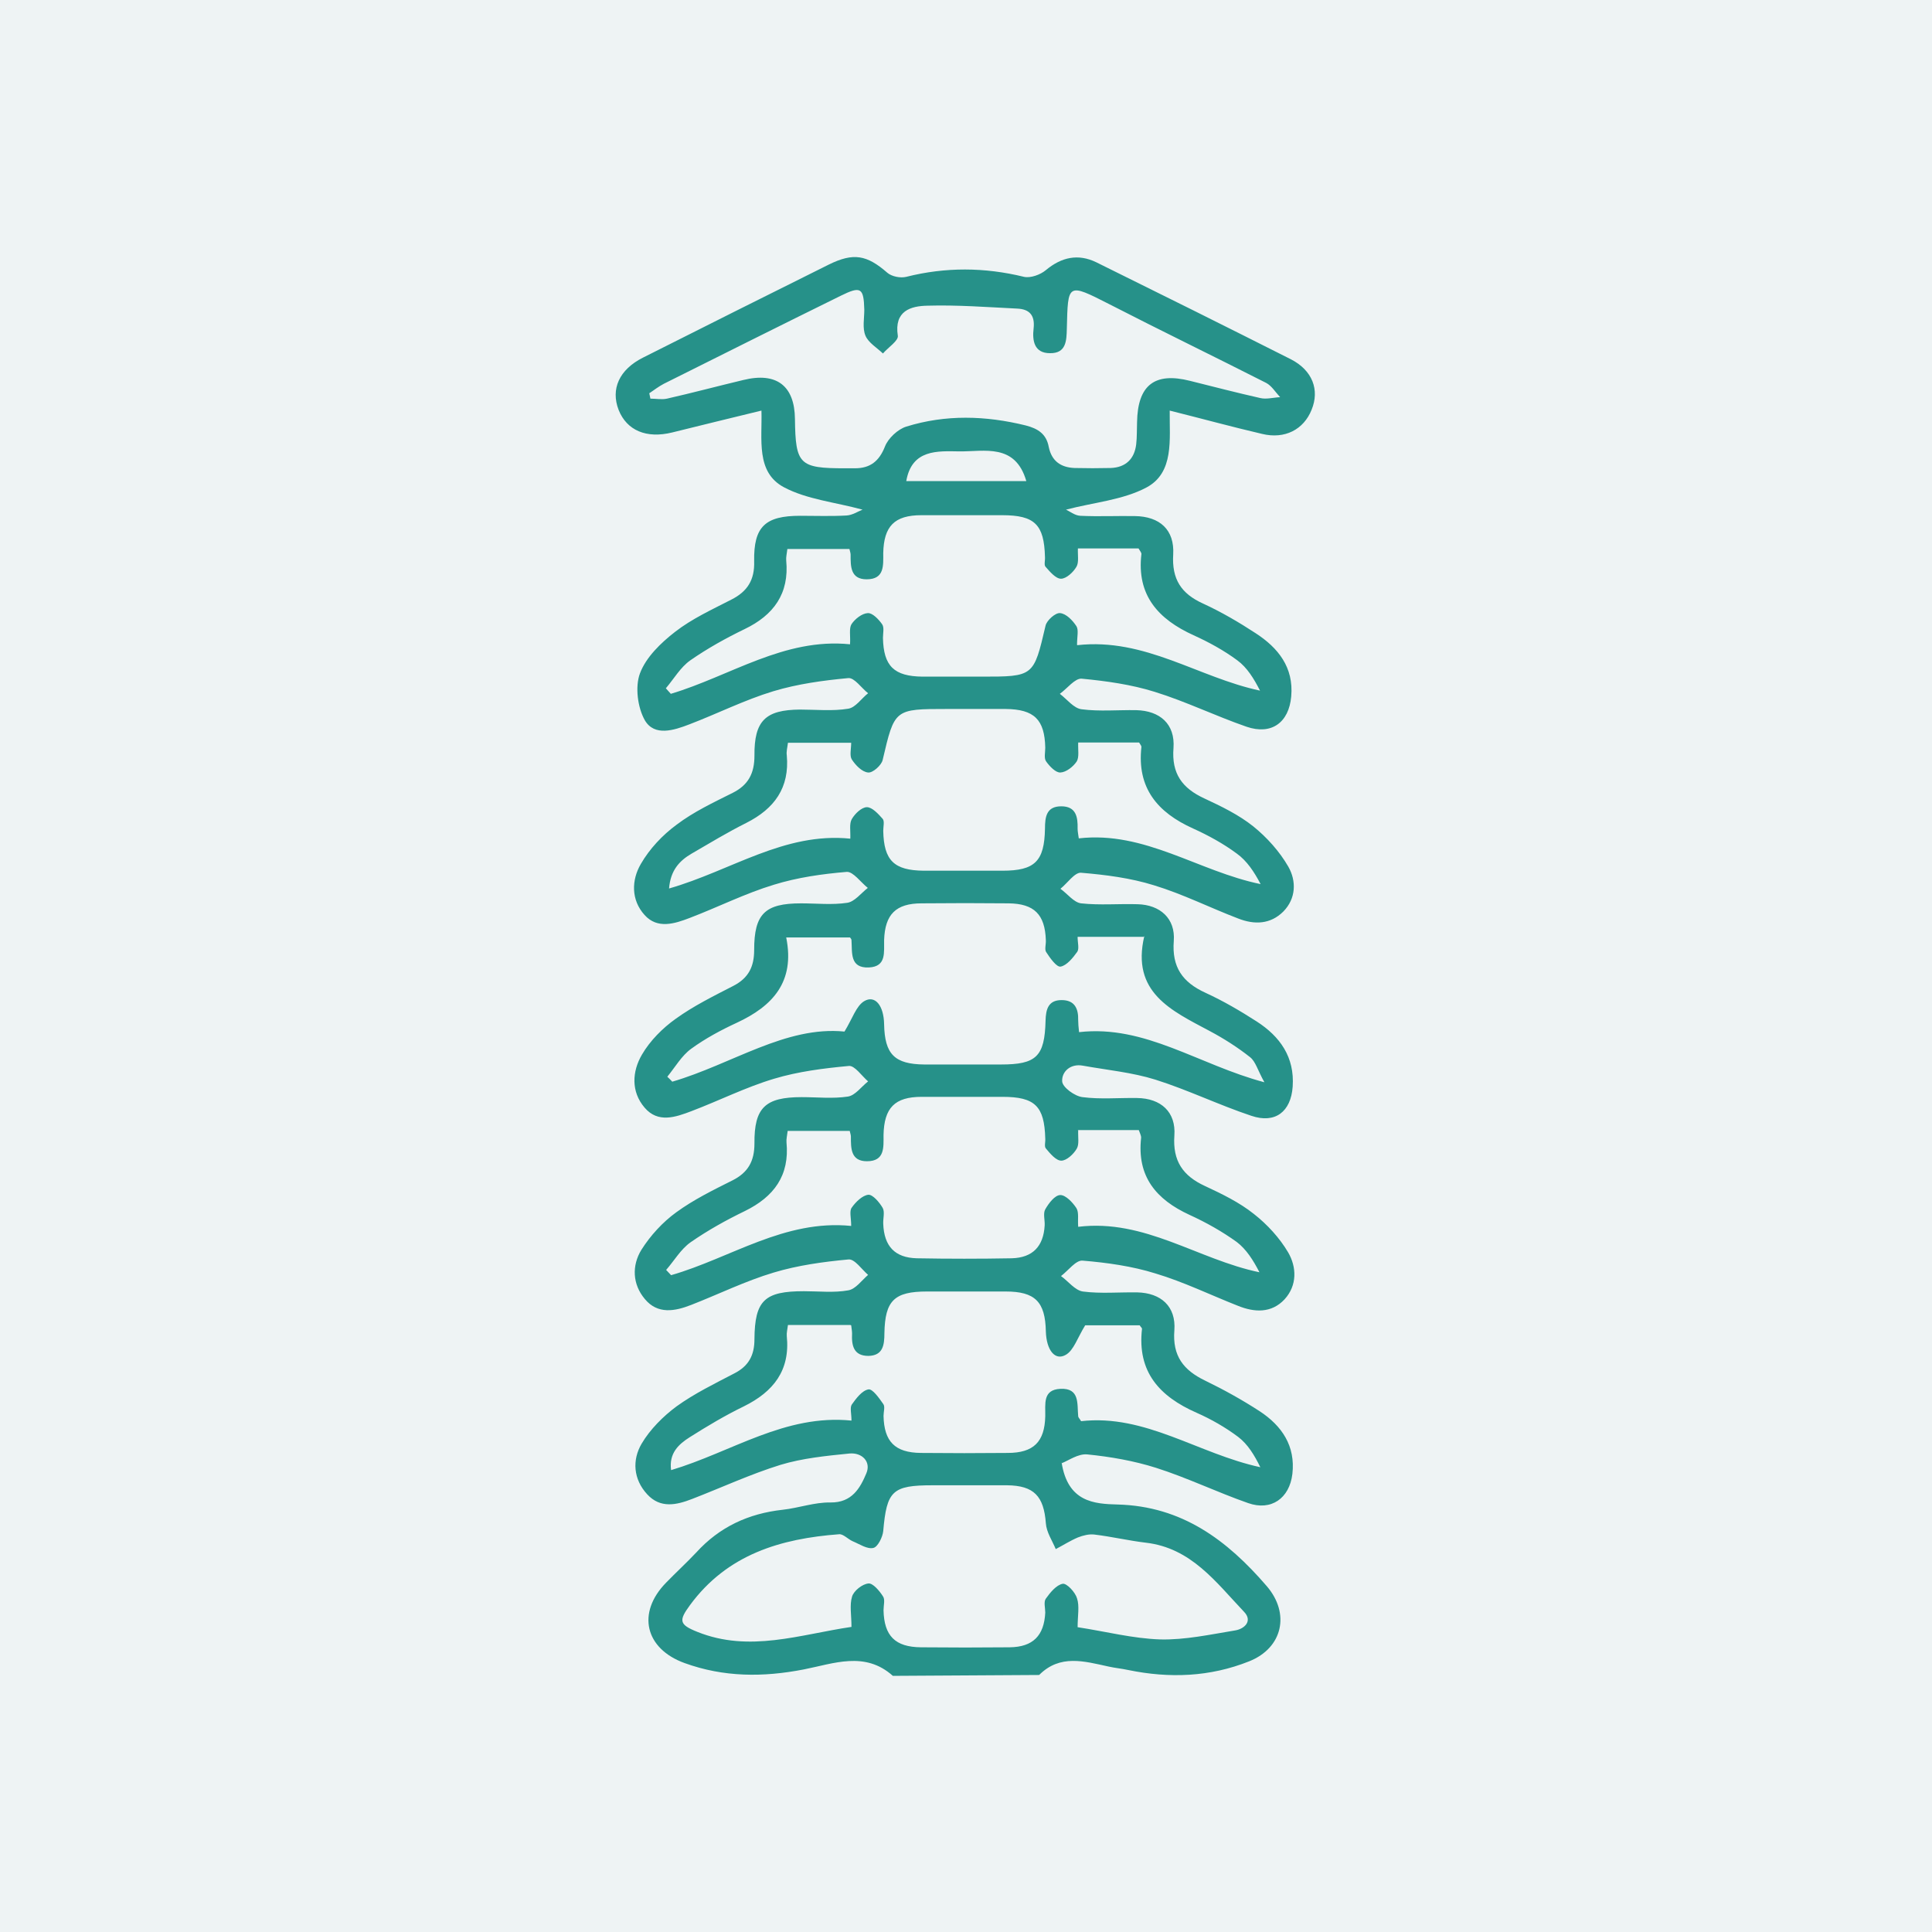 <svg xmlns="http://www.w3.org/2000/svg" id="Capa_1" data-name="Capa 1" viewBox="0 0 66.3 66.3"><defs><style>      .cls-1 {        fill: #eef3f4;      }      .cls-1, .cls-2 {        stroke-width: 0px;      }      .cls-2 {        fill: #269189;      }    </style></defs><rect class="cls-1" x="0" width="66.3" height="66.3"></rect><path class="cls-2" d="M36.43,50.18c.21,1.37,1.12,1.43,1.93,1.45,2.2.06,3.75,1.22,5.11,2.8.81.94.55,2.12-.6,2.58-1.35.54-2.74.59-4.15.3-.23-.05-.46-.07-.68-.12-.83-.18-1.66-.43-2.38.29-1.67.01-3.35.02-5.02.03-.96-.86-2.03-.42-3.06-.22-1.39.27-2.74.27-4.09-.22-1.35-.49-1.65-1.72-.63-2.76.34-.35.7-.68,1.03-1.03.8-.88,1.79-1.34,2.97-1.47.55-.06,1.09-.26,1.64-.25.74.01,1.02-.5,1.23-1,.17-.4-.15-.72-.58-.68-.8.08-1.61.16-2.37.39-1.03.32-2.02.78-3.03,1.17-.54.21-1.09.33-1.54-.16-.48-.52-.52-1.18-.19-1.74.29-.49.74-.94,1.2-1.28.61-.44,1.31-.78,1.98-1.13.49-.25.69-.62.69-1.17.01-1.34.35-1.65,1.7-1.65.51,0,1.03.06,1.52-.03.25-.04.46-.34.68-.53-.22-.19-.46-.55-.67-.53-.86.08-1.74.2-2.57.45-.97.29-1.88.74-2.83,1.11-.56.22-1.15.33-1.59-.2-.43-.51-.45-1.15-.12-1.69.31-.49.73-.95,1.2-1.29.59-.43,1.26-.76,1.92-1.09.54-.27.76-.66.76-1.27-.01-1.23.37-1.59,1.62-1.59.53,0,1.07.06,1.59-.02.25-.04.46-.34.69-.52-.22-.19-.46-.55-.66-.53-.86.08-1.74.19-2.57.44-.97.29-1.88.75-2.83,1.11-.55.21-1.15.42-1.61-.12-.47-.55-.43-1.24-.09-1.82.28-.48.71-.91,1.16-1.23.61-.44,1.3-.78,1.98-1.13.52-.27.71-.66.71-1.23,0-1.24.37-1.6,1.61-1.6.53,0,1.07.06,1.59-.02.25-.04.47-.33.7-.51-.24-.19-.5-.56-.72-.55-.84.07-1.69.19-2.5.44-.99.3-1.92.77-2.89,1.14-.52.2-1.11.39-1.55-.1-.47-.52-.45-1.2-.13-1.75.3-.52.74-.99,1.23-1.35.58-.44,1.26-.76,1.92-1.09.54-.27.75-.67.75-1.28-.01-1.2.38-1.57,1.56-1.58.55,0,1.12.06,1.66-.03.25-.04.45-.35.68-.53-.23-.18-.47-.54-.68-.52-.86.08-1.74.2-2.57.45-.99.3-1.92.77-2.89,1.14-.52.2-1.19.42-1.52-.14-.25-.44-.34-1.15-.17-1.61.21-.56.72-1.05,1.21-1.43.58-.45,1.26-.76,1.92-1.1.56-.28.81-.68.79-1.32-.02-1.19.38-1.56,1.58-1.56.53,0,1.06.02,1.59-.01.2-.01.39-.14.55-.2-.95-.26-1.91-.35-2.7-.77-.97-.52-.74-1.64-.77-2.63-1.06.26-2.06.5-3.06.75-.89.22-1.56-.07-1.84-.77-.28-.72.02-1.39.84-1.8,2.12-1.07,4.24-2.13,6.37-3.19.85-.42,1.31-.33,2.01.28.15.13.45.19.65.14,1.35-.34,2.69-.33,4.04,0,.22.05.56-.07.75-.23.54-.45,1.11-.57,1.73-.27,2.23,1.1,4.46,2.21,6.68,3.33.74.38.99,1.05.71,1.73-.27.68-.92,1.02-1.7.83-1.03-.24-2.05-.52-3.17-.8-.01.99.16,2.13-.8,2.64-.81.43-1.81.51-2.76.76.12.05.3.2.49.21.62.03,1.25,0,1.87.01.86.01,1.37.47,1.32,1.32-.05.84.27,1.34,1.02,1.68.63.29,1.23.64,1.81,1.02.77.5,1.31,1.17,1.22,2.17-.08.9-.68,1.33-1.53,1.04-1.07-.37-2.09-.87-3.16-1.2-.8-.25-1.66-.37-2.5-.45-.23-.02-.5.34-.75.52.25.19.48.5.75.53.61.08,1.24.02,1.87.03.82.02,1.34.48,1.28,1.3-.07.88.3,1.38,1.06,1.73.58.27,1.18.56,1.68.96.47.38.9.86,1.2,1.38.28.49.27,1.09-.17,1.54-.44.44-.99.46-1.55.24-.97-.37-1.9-.84-2.89-1.14-.8-.25-1.66-.36-2.5-.43-.22-.02-.47.36-.71.55.24.17.46.47.71.5.64.07,1.29.01,1.94.03.77.02,1.3.49,1.24,1.26-.07.9.3,1.42,1.09,1.78.61.28,1.19.62,1.75.98.81.52,1.31,1.23,1.24,2.24-.06.86-.6,1.28-1.42,1-1.11-.37-2.18-.89-3.29-1.24-.8-.25-1.66-.33-2.49-.48-.43-.08-.73.21-.71.54.01.2.43.51.7.54.61.08,1.24.02,1.87.03.82.01,1.34.48,1.28,1.29-.06.87.29,1.38,1.05,1.73.58.27,1.18.56,1.68.96.46.36.88.82,1.17,1.31.3.51.32,1.14-.12,1.62-.45.48-1.03.45-1.6.22-.94-.37-1.86-.82-2.83-1.11-.8-.25-1.66-.37-2.5-.44-.23-.02-.49.34-.74.53.25.18.48.49.75.53.61.08,1.24.02,1.87.03.81.02,1.33.48,1.27,1.3-.07.88.31,1.37,1.06,1.73.64.31,1.27.66,1.87,1.05.76.5,1.23,1.19,1.12,2.15-.1.84-.73,1.28-1.52,1-1.06-.37-2.09-.87-3.16-1.21-.76-.24-1.56-.38-2.36-.46-.31-.03-.64.21-.87.3ZM36.98,55.84c.98.15,1.9.39,2.84.42.85.02,1.72-.17,2.57-.31.31-.05.61-.32.3-.64-.96-1.01-1.81-2.19-3.37-2.37-.59-.07-1.18-.21-1.77-.28-.18-.02-.38.03-.56.1-.26.11-.51.27-.76.4-.12-.29-.32-.58-.34-.89-.07-.92-.4-1.29-1.33-1.3-.85,0-1.71,0-2.56,0-1.38,0-1.57.19-1.69,1.57-.02.21-.19.55-.34.58-.21.05-.47-.13-.71-.23-.16-.07-.32-.25-.46-.24-2.01.15-3.84.69-5.12,2.43-.39.53-.38.67.25.92,1.79.72,3.52.09,5.29-.17,0-.4-.07-.75.02-1.04.06-.2.35-.43.56-.45.15-.02.38.25.5.44.08.11.02.31.02.48.02.88.4,1.26,1.28,1.27,1.02.01,2.03.01,3.05,0,.8-.01,1.18-.4,1.22-1.19,0-.16-.06-.37.02-.48.15-.21.36-.47.58-.51.14-.02.43.29.49.5.09.27.02.59.02,1.01ZM22.28,13.49c.01.06.03.13.04.19.19,0,.39.04.57,0,.88-.2,1.74-.43,2.62-.64,1.14-.28,1.76.2,1.77,1.34.02,1.56.15,1.69,1.71,1.69.12,0,.23,0,.35,0,.52,0,.83-.24,1.03-.75.11-.28.44-.59.73-.68,1.35-.42,2.72-.38,4.1-.04.43.11.71.3.79.74.1.48.41.7.88.72.42.01.83.01,1.25,0,.51-.02.81-.31.87-.81.03-.25.02-.51.03-.76.02-1.27.6-1.73,1.82-1.42.8.2,1.61.41,2.41.59.21.05.45-.02.68-.03-.16-.17-.29-.39-.48-.49-1.79-.91-3.59-1.78-5.38-2.7-1.45-.74-1.42-.72-1.46.84-.01.41-.02.85-.58.84-.54,0-.61-.43-.56-.85.05-.45-.14-.66-.56-.68-1.03-.05-2.06-.13-3.08-.1-.58.01-1.15.18-1.02,1.03.03.17-.33.4-.51.61-.21-.2-.5-.37-.6-.61-.11-.26-.04-.59-.04-.89-.02-.76-.12-.82-.81-.48-2.03,1-4.05,2.01-6.07,3.02-.17.09-.33.21-.49.32ZM36.97,22.14c2.33-.26,4.15,1.11,6.27,1.56-.21-.41-.44-.79-.78-1.04-.46-.34-.97-.62-1.5-.86-1.21-.55-1.96-1.37-1.79-2.79,0-.05-.06-.12-.1-.19h-2.08c-.01.23.04.48-.05.63-.11.19-.35.41-.53.41-.18,0-.38-.24-.53-.41-.06-.06-.01-.22-.02-.34-.03-1.11-.35-1.43-1.47-1.43-.92,0-1.85,0-2.77,0-.93,0-1.29.38-1.31,1.3,0,.42.05.9-.57.9-.56,0-.55-.45-.55-.85,0-.06-.03-.13-.04-.19h-2.13c-.02.17-.05.28-.04.39.11,1.14-.43,1.88-1.43,2.36-.64.31-1.27.66-1.86,1.07-.34.24-.56.63-.84.96l.17.19c2.04-.61,3.89-1.93,6.15-1.7.02-.29-.04-.54.05-.69.12-.18.36-.37.56-.38.16-.01.37.21.49.38.08.11.03.31.03.47.02.97.38,1.32,1.36,1.33.67,0,1.34,0,2.01,0,1.81,0,1.8,0,2.21-1.75.04-.18.34-.45.5-.43.21.02.43.25.56.45.08.13.02.36.02.64ZM29.22,25.49h-2.18c-.02.17-.06.3-.04.43.1,1.11-.42,1.83-1.39,2.32-.64.32-1.25.69-1.87,1.05-.43.25-.73.58-.78,1.2,2.13-.61,3.95-1.94,6.22-1.71.01-.27-.04-.51.05-.67.11-.19.34-.41.52-.41.18,0,.39.23.54.4.07.08.02.27.02.41.02,1.02.37,1.36,1.39,1.37.9,0,1.8,0,2.7,0,1.11,0,1.44-.32,1.46-1.44,0-.41.05-.77.56-.77.51,0,.57.37.56.77,0,.09.02.18.04.33,2.27-.26,4.1,1.13,6.24,1.57-.22-.42-.47-.8-.82-1.05-.46-.34-.97-.62-1.5-.86-1.22-.55-1.93-1.39-1.77-2.8,0-.04-.04-.08-.08-.15h-2.09c-.01.25.04.5-.05.65-.12.18-.36.37-.56.38-.16.01-.37-.21-.49-.38-.08-.11-.03-.31-.03-.47-.02-.97-.38-1.32-1.36-1.33-.67,0-1.34,0-2.01,0-1.81,0-1.8,0-2.21,1.75-.04.18-.34.45-.5.43-.21-.02-.43-.25-.56-.45-.08-.13-.02-.36-.02-.58ZM39.25,32.15h-2.27c0,.2.06.4-.01.51-.15.21-.36.47-.57.51-.14.03-.37-.3-.5-.5-.06-.09,0-.27-.01-.41-.03-.88-.4-1.25-1.28-1.26-.99-.01-1.99-.01-2.98,0-.89,0-1.26.38-1.29,1.26-.01.41.09.91-.52.94-.67.03-.57-.52-.6-.94,0-.04-.04-.07-.05-.09h-2.19c.31,1.53-.47,2.36-1.7,2.93-.54.25-1.08.54-1.56.89-.33.24-.55.63-.82.96.06.06.12.11.17.17,2.05-.6,3.89-1.92,5.91-1.72.28-.46.4-.87.67-1.04.38-.23.68.15.69.79.02,1.03.36,1.37,1.38,1.38.88,0,1.76,0,2.63,0,1.21,0,1.5-.27,1.53-1.5.01-.39.09-.71.55-.71.45,0,.58.29.57.69,0,.11.01.22.03.41,2.27-.26,4.1,1.12,6.36,1.72-.23-.41-.3-.71-.49-.86-.43-.34-.9-.64-1.39-.9-1.31-.7-2.7-1.32-2.24-3.26ZM37,38.79c-.01.24.04.48-.05.63-.11.19-.35.41-.53.41-.18,0-.38-.24-.53-.42-.06-.07-.01-.22-.02-.34-.03-1.11-.35-1.43-1.47-1.43-.92,0-1.85,0-2.77,0-.93,0-1.29.38-1.31,1.31,0,.42.05.9-.57.9-.56,0-.55-.45-.55-.85,0-.06-.03-.13-.04-.19h-2.13c-.02.17-.05.28-.04.39.11,1.14-.43,1.87-1.43,2.36-.64.31-1.27.66-1.86,1.07-.34.24-.56.63-.84.95.06.06.11.12.17.18,2.05-.59,3.89-1.92,6.18-1.69,0-.28-.07-.51.02-.63.14-.2.37-.42.57-.44.15-.01.38.26.49.45.08.14.01.36.02.55.03.77.4,1.16,1.15,1.18,1.09.02,2.17.02,3.26,0,.72-.02,1.09-.41,1.13-1.13.01-.18-.06-.41.02-.55.12-.21.33-.49.52-.49.18,0,.42.25.55.45.09.15.04.38.06.64,2.29-.28,4.1,1.12,6.22,1.56-.21-.41-.45-.79-.78-1.04-.5-.36-1.05-.67-1.62-.93-1.15-.53-1.81-1.32-1.66-2.65,0-.08-.05-.17-.08-.26h-2.1ZM29.18,45.47h-2.14c-.02.16-.05.27-.04.38.12,1.18-.46,1.91-1.47,2.41-.64.31-1.26.68-1.86,1.06-.38.24-.72.55-.64,1.13,2.08-.62,3.91-1.93,6.19-1.7,0-.24-.06-.44.01-.55.15-.21.35-.48.57-.52.14-.03.37.3.51.5.07.09.01.27.01.41.02.88.39,1.26,1.28,1.27.99.01,1.99.01,2.98,0,.89,0,1.27-.38,1.29-1.26.01-.41-.1-.91.52-.94.67-.03.57.51.61.94,0,.04.04.07.1.17,2.21-.25,4.02,1.12,6.15,1.58-.2-.41-.43-.79-.76-1.04-.44-.33-.93-.61-1.43-.83-1.27-.56-2.04-1.4-1.87-2.88,0-.03-.05-.07-.08-.12h-1.87c-.27.44-.39.85-.66,1.01-.37.22-.67-.15-.69-.8-.02-1.02-.37-1.37-1.38-1.37-.9,0-1.8,0-2.7,0-1.12,0-1.44.31-1.46,1.43,0,.41-.05.77-.55.78-.51,0-.58-.36-.56-.77,0-.09-.02-.18-.03-.28ZM31.1,16.51h4.12c-.38-1.31-1.44-1.01-2.3-1.02-.74-.01-1.63-.08-1.82,1.02Z"></path></svg>